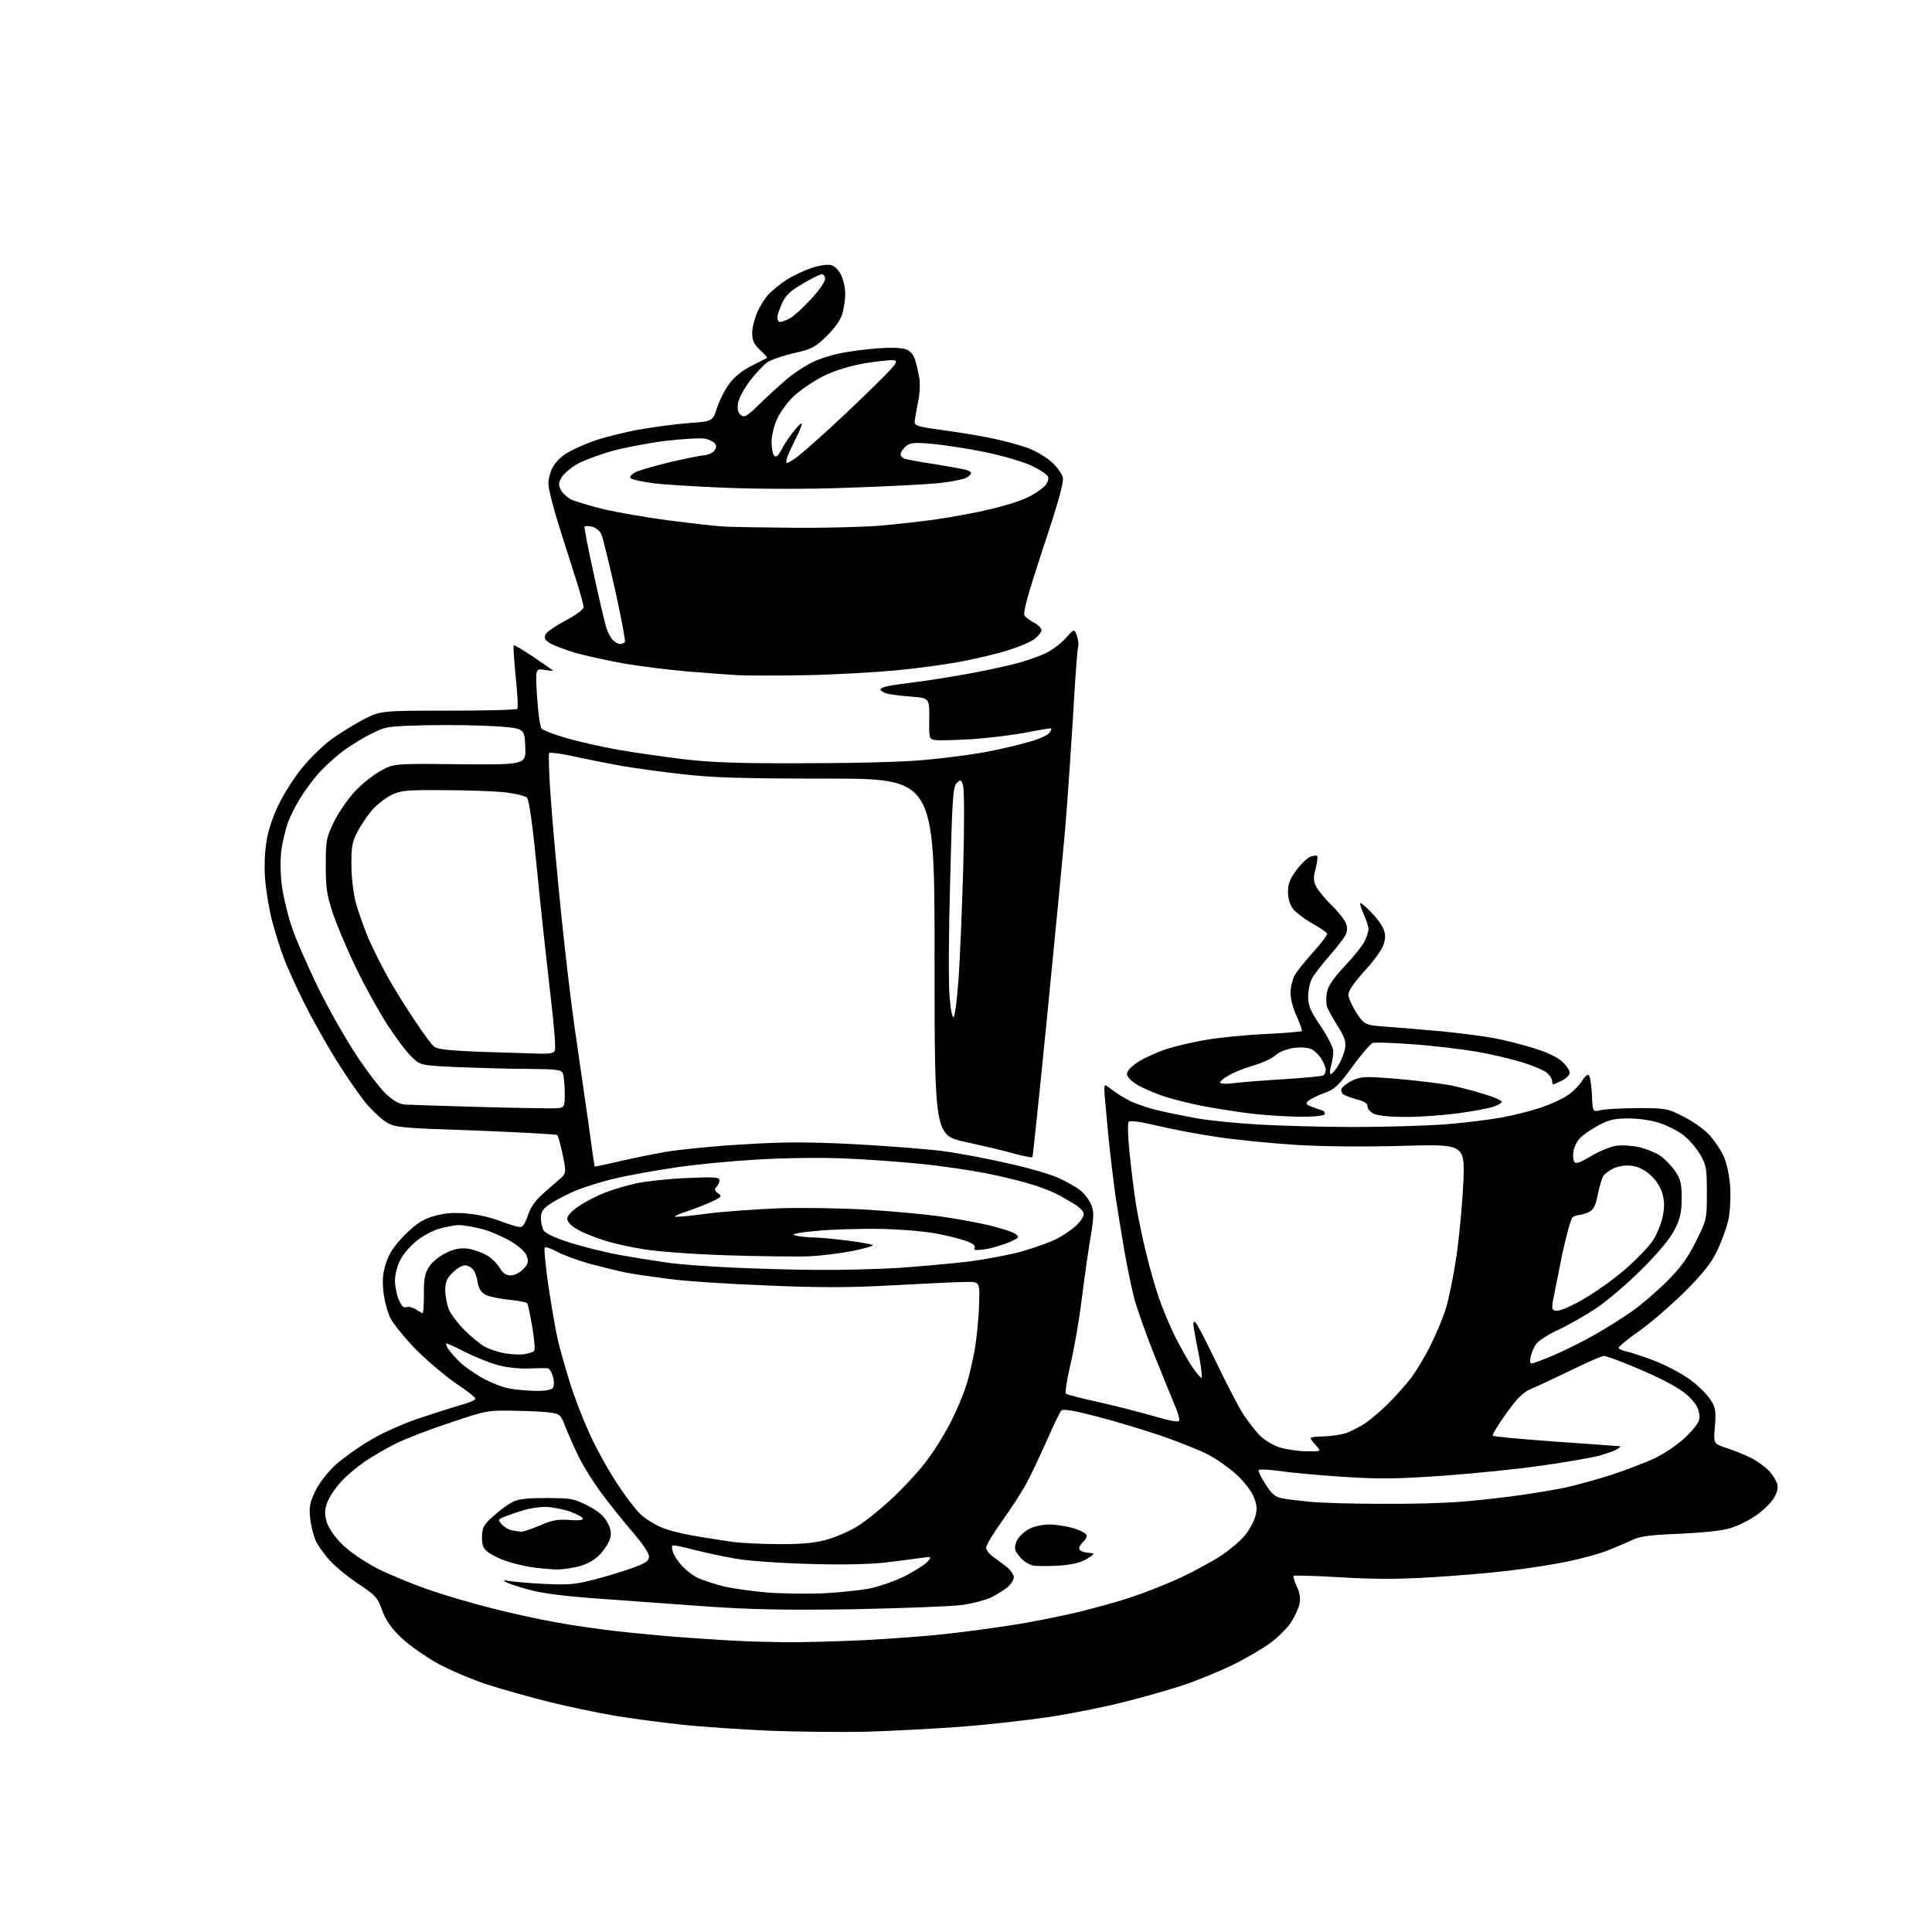 <?xml version="1.0" encoding="UTF-8" standalone="no"?>
<svg 
  version="1.1" 
  xmlns="http://www.w3.org/2000/svg" 
  xmlns:xlink="http://www.w3.org/1999/xlink" 
  xmlns:svg="http://www.w3.org/2000/svg"
  xmlns:rdf="http://www.w3.org/1999/02/22-rdf-syntax-ns#"
  xmlns:cc="http://creativecommons.org/ns#"
  xmlns:dc="http://purl.org/dc/elements/1.1/"
  viewBox="0 0 768 768"
  width="768"
  height="768"
>
<style>svg {background-color: white; }</style>"
<path stroke="none" fill="black" fill-rule="evenodd" d="M344.0,688.4C333.8,688.6 316.7,688.4 306.0,688.0C295.3,687.5 279.6,686.5 271.2,685.6C262.8,684.7 250.6,683.1 244.2,682.0C237.8,680.9 226.2,678.5 218.5,676.6C210.8,674.7 199.6,671.5 193.6,669.6C187.6,667.6 178.8,663.9 174.1,661.3C169.4,658.7 162.9,654.2 159.7,651.2C155.5,647.2 153.4,644.2 151.9,640.1C150.1,635.0 149.2,634.1 142.3,629.5C138.2,626.8 133.1,622.6 131.0,620.2C128.9,617.9 126.4,614.4 125.5,612.4C124.6,610.5 123.6,606.4 123.3,603.5C122.8,598.9 123.2,597.2 125.4,592.6C127.0,589.4 130.3,585.1 133.4,582.3C136.3,579.7 142.5,575.2 147.2,572.5C151.8,569.7 160.5,565.8 166.6,563.8C172.6,561.8 180.1,559.4 183.2,558.5C186.4,557.7 189.0,556.5 189.0,556.0C189.0,555.5 185.5,552.7 181.2,549.9C177.0,547.0 169.9,541.0 165.4,536.5C160.9,531.9 156.3,526.2 155.1,523.8C154.0,521.4 152.7,516.7 152.4,513.3C151.9,508.8 152.2,505.9 153.5,501.9C154.8,498.0 156.9,495.0 161.0,490.8C165.6,486.3 167.9,484.8 172.5,483.4C176.9,482.2 180.3,481.9 185.6,482.4C189.8,482.7 195.7,484.1 199.4,485.6C203.1,487.0 206.6,488.0 207.3,487.7C208.0,487.4 209.2,485.3 209.9,483.0C210.6,480.6 212.6,477.5 214.8,475.5C216.8,473.6 220.0,470.8 221.8,469.3C225.2,466.5 225.2,466.5 223.7,459.1C222.8,455.1 221.9,451.5 221.5,451.2C221.2,450.9 206.6,450.1 189.1,449.4C159.0,448.4 157.0,448.2 153.6,446.1C151.6,444.9 148.0,441.5 145.6,438.7C143.2,435.8 137.8,428.1 133.7,421.5C129.6,414.9 123.8,404.5 120.8,398.5C117.8,392.4 114.1,384.4 112.7,380.5C111.2,376.6 109.2,370.0 108.1,365.8C107.0,361.6 105.8,354.4 105.4,349.8C105.0,344.5 105.2,338.6 106.0,334.1C106.7,329.6 108.7,323.9 111.1,319.2C113.2,314.9 117.3,308.6 120.3,305.0C123.2,301.4 128.2,296.6 131.3,294.2C134.4,291.9 140.2,288.3 144.1,286.2C151.3,282.5 151.3,282.5 178.1,282.5C192.8,282.5 205.2,282.2 205.6,281.8C206.0,281.4 205.7,275.6 205.0,269.0C204.3,262.3 204.0,256.7 204.2,256.5C204.4,256.3 207.9,258.4 212.0,261.1C216.1,263.9 219.7,266.4 219.9,266.6C220.1,266.8 218.6,266.6 216.5,266.3C212.8,265.7 212.8,265.7 213.5,277.1C213.9,283.4 214.7,289.0 215.3,289.7C216.0,290.3 220.5,292.1 225.5,293.5C230.4,294.9 239.4,296.9 245.5,298.0C251.5,299.1 263.0,300.7 271.0,301.7C282.2,303.1 293.1,303.5 319.5,303.4C339.3,303.4 359.3,302.9 367.5,302.1C375.2,301.4 386.2,300.0 392.0,298.9C397.8,297.8 405.5,296.0 409.1,294.9C412.8,293.9 416.3,292.3 417.0,291.5C417.7,290.6 418.1,289.8 417.9,289.6C417.7,289.4 413.4,290.1 408.4,291.1C403.3,292.1 393.7,293.3 386.9,293.8C380.1,294.2 373.3,294.4 371.9,294.2C369.3,293.8 369.3,293.7 369.4,285.7C369.5,277.5 369.5,277.5 362.0,276.9C357.8,276.6 353.4,276.0 352.2,275.6C351.0,275.2 350.0,274.5 350.0,274.0C350.0,273.6 351.5,273.0 353.2,272.7C355.0,272.3 360.3,271.6 365.0,271.0C369.7,270.4 378.4,269.0 384.5,267.9C390.6,266.8 399.1,265.0 403.4,263.9C407.7,262.8 413.4,260.8 416.0,259.5C418.6,258.2 422.1,255.5 423.8,253.5C427.0,249.9 427.0,249.9 428.1,252.7C428.6,254.2 428.9,256.4 428.5,257.5C428.2,258.6 427.3,271.2 426.5,285.5C425.6,299.8 424.3,319.1 423.5,328.5C422.7,337.9 419.5,371.1 416.4,402.5C413.3,433.9 410.6,459.7 410.4,460.0C410.1,460.2 406.9,459.6 403.2,458.6C399.5,457.5 390.9,455.5 384.0,454.0C371.5,451.3 371.5,451.3 371.5,380.4C371.5,309.5 371.5,309.5 328.5,309.5C294.0,309.5 282.6,309.1 270.8,307.7C262.7,306.8 252.1,305.3 247.3,304.5C242.5,303.6 234.1,302.0 228.7,300.8C223.4,299.6 218.7,299.0 218.3,299.3C218.0,299.7 218.2,307.5 218.9,316.7C219.5,326.0 221.4,346.6 223.0,362.5C224.6,378.4 227.1,399.4 228.5,409.0C229.9,418.6 232.2,434.8 233.7,445.0C235.1,455.2 236.3,463.6 236.4,463.7C236.5,463.8 240.4,463.0 245.1,461.9C249.7,460.8 258.4,459.0 264.5,457.9C270.6,456.9 284.6,455.5 295.7,454.9C311.4,453.9 321.0,453.9 339.2,454.8C352.0,455.5 367.8,456.7 374.2,457.5C380.7,458.3 392.7,460.6 400.9,462.5C409.1,464.3 418.3,467.0 421.3,468.5C424.3,469.9 428.0,472.0 429.5,473.2C431.0,474.4 432.9,476.9 433.7,478.7C434.9,481.7 434.9,483.3 433.6,491.3C432.7,496.4 431.1,507.7 430.0,516.5C428.9,525.3 426.8,537.2 425.4,542.9C424.1,548.7 423.3,553.6 423.7,554.0C424.2,554.4 429.9,555.9 436.5,557.3C443.1,558.8 453.0,561.3 458.5,562.9C465.7,565.0 468.6,565.5 468.8,564.6C468.9,563.9 468.1,561.1 466.9,558.4C465.8,555.7 462.2,547.0 459.0,539.0C455.8,531.0 452.3,521.1 451.1,517.0C450.0,512.9 448.2,504.3 447.1,498.0C446.0,491.7 444.4,481.8 443.5,476.0C442.7,470.2 441.3,458.8 440.5,450.5C439.7,442.2 439.0,434.5 439.0,433.2C439.0,430.9 439.0,430.9 442.2,433.3C444.0,434.7 447.3,436.7 449.5,437.8C451.7,438.8 456.4,440.5 460.0,441.3C463.6,442.2 470.6,443.6 475.5,444.5C480.4,445.4 491.5,446.5 500.0,447.0C508.5,447.5 525.6,448.0 538.0,448.0C550.4,448.0 566.6,447.5 574.0,447.0C581.4,446.4 591.5,445.2 596.5,444.3C601.5,443.4 608.6,441.6 612.5,440.3C616.3,439.0 621.2,436.8 623.3,435.3C625.4,433.9 627.8,431.4 628.8,429.8C629.7,428.3 630.9,427.1 631.5,427.3C632.0,427.5 632.6,430.9 632.8,434.9C633.1,442.1 633.1,442.1 636.3,441.3C638.1,440.9 644.7,440.5 651.1,440.5C662.2,440.5 662.8,440.6 669.3,443.9C673.0,445.8 677.7,449.1 679.6,451.3C681.6,453.5 684.2,457.3 685.3,459.9C686.5,462.7 687.5,467.5 687.8,472.2C688.0,476.4 687.7,482.2 687.0,485.2C686.3,488.1 684.4,493.4 682.7,497.0C680.4,501.9 677.2,506.0 669.6,513.6C664.0,519.1 655.8,526.2 651.2,529.4C646.7,532.5 643.2,535.5 643.4,535.9C643.7,536.4 645.3,537.0 646.9,537.3C648.5,537.7 653.5,539.3 657.9,541.0C662.3,542.7 668.6,546.1 671.8,548.4C675.1,550.8 678.7,554.4 680.0,556.5C682.0,559.7 682.2,561.0 681.7,567.0C681.1,573.9 681.1,573.9 686.3,575.6C689.2,576.5 693.5,578.3 696.0,579.5C698.5,580.8 701.7,583.1 703.2,584.7C704.7,586.2 706.1,588.6 706.5,590.0C706.9,591.8 706.4,593.6 704.8,596.0C703.5,597.9 700.3,601.0 697.6,602.7C695.0,604.5 690.5,606.7 687.7,607.5C684.5,608.5 676.6,609.3 667.5,609.7C655.4,610.2 651.8,610.7 648.6,612.3C646.4,613.3 641.8,615.3 638.4,616.6C634.9,617.9 627.7,619.8 622.3,620.9C616.9,622.0 606.6,623.6 599.5,624.4C592.4,625.3 578.6,626.4 568.8,627.0C556.1,627.8 546.0,627.8 532.9,627.0C522.9,626.4 514.5,626.2 514.2,626.4C514.0,626.7 514.5,628.6 515.5,630.6C516.6,632.9 517.0,635.3 516.6,637.5C516.2,639.3 514.7,642.6 513.2,644.9C511.7,647.2 508.0,650.9 505.0,653.1C502.0,655.3 495.0,659.4 489.5,662.1C484.0,664.7 475.2,668.3 470.0,670.0C464.8,671.7 454.3,674.7 446.7,676.6C439.2,678.5 425.9,681.2 417.2,682.5C408.6,683.8 392.7,685.6 382.0,686.4C371.3,687.2 354.2,688.1 344.0,688.4zM311.5,652.8C318.1,652.9 332.5,652.5 343.5,652.0C354.5,651.4 369.6,650.3 377.0,649.4C384.4,648.6 396.1,647.0 402.9,645.9C409.7,644.9 420.9,642.6 427.9,641.0C434.8,639.3 444.8,636.6 450.0,634.8C455.2,633.1 464.0,629.6 469.6,627.0C475.1,624.4 482.4,620.4 485.7,618.2C489.1,615.9 493.2,612.4 494.9,610.3C496.6,608.2 498.5,604.8 499.0,602.8C499.8,600.0 499.7,598.2 498.4,595.1C497.5,592.8 494.5,588.9 491.6,586.2C488.7,583.6 483.7,580.0 480.4,578.3C477.2,576.6 468.6,573.2 461.5,570.7C454.4,568.3 442.7,564.8 435.7,563.0C426.9,560.7 422.6,560.0 421.9,560.7C421.3,561.3 418.7,566.8 416.0,572.9C413.3,579.0 409.6,586.8 407.7,590.3C405.7,593.8 401.4,600.4 398.1,605.0C394.7,609.7 392.0,614.3 392.0,615.2C392.0,616.1 393.2,617.7 394.6,618.7C396.0,619.7 398.4,621.6 400.1,622.8C401.7,624.1 403.0,626.0 403.0,626.9C403.0,627.9 402.0,629.6 400.8,630.7C399.5,631.8 396.6,633.7 394.4,634.8C392.1,636.0 386.7,637.4 382.4,638.0C378.0,638.6 358.5,639.3 339.0,639.7C311.6,640.1 298.4,639.8 281.0,638.6C268.6,637.7 249.4,636.3 238.2,635.5C224.3,634.5 215.5,633.4 210.2,631.9C206.0,630.8 201.8,629.4 201.0,628.8C199.9,628.1 200.2,628.0 202.0,628.4C203.4,628.7 209.7,629.3 216.0,629.6C226.2,630.1 228.6,629.9 237.0,627.7C242.2,626.3 249.1,624.2 252.2,623.0C256.8,621.3 258.0,620.4 258.0,618.7C258.0,617.4 255.3,613.5 251.9,609.5C248.5,605.6 243.1,598.9 239.8,594.5C236.5,590.2 232.3,583.5 230.4,579.8C228.5,576.0 226.1,570.5 224.9,567.6C223.1,562.6 222.6,562.1 219.2,561.6C217.2,561.2 210.6,560.9 204.5,560.8C193.7,560.6 193.2,560.7 178.5,565.7C170.2,568.4 160.6,572.2 157.0,574.0C153.4,575.8 148.0,579.0 145.0,581.0C142.0,583.1 137.6,586.7 135.4,589.2C133.1,591.7 130.7,595.4 130.0,597.5C129.0,600.4 129.0,602.1 129.9,605.1C130.6,607.4 133.1,611.0 135.9,613.8C138.8,616.7 144.4,620.5 149.6,623.3C154.5,625.8 163.7,629.6 170.0,631.8C176.3,634.0 187.8,637.4 195.5,639.3C203.2,641.3 214.7,643.8 221.0,644.9C227.3,646.1 238.1,647.6 245.0,648.4C251.9,649.2 264.5,650.4 273.0,651.0C281.5,651.6 291.0,652.2 294.0,652.3C297.0,652.5 304.9,652.7 311.5,652.8zM326.5,633.4C333.1,633.1 341.6,632.2 345.5,631.5C349.4,630.7 355.7,628.5 359.6,626.6C363.4,624.6 367.5,622.1 368.6,620.9C370.5,618.7 370.5,618.7 366.0,619.3C363.5,619.7 357.3,620.5 352.1,621.1C346.2,621.8 335.0,622.1 322.1,621.7C310.7,621.4 297.5,620.5 292.5,619.6C287.6,618.8 280.0,617.1 275.6,616.0C271.3,614.8 267.5,614.1 267.3,614.4C267.0,614.6 267.1,615.8 267.5,616.9C267.8,618.1 269.3,620.4 270.7,622.0C272.1,623.7 275.0,626.0 277.1,627.1C279.2,628.1 284.0,629.7 287.7,630.6C291.5,631.5 299.0,632.5 304.5,633.0C310.0,633.5 319.9,633.6 326.5,633.4zM221.1,623.9C218.6,623.8 214.2,623.4 211.4,623.0C208.6,622.6 204.1,621.5 201.4,620.6C198.7,619.7 195.4,618.1 194.0,617.0C192.0,615.5 191.6,614.3 191.6,610.8C191.7,607.1 192.3,606.1 196.1,602.7C198.5,600.5 201.8,598.1 203.5,597.2C205.8,595.9 209.1,595.5 217.1,595.5C226.9,595.5 228.1,595.7 233.6,598.5C237.7,600.6 240.1,602.6 241.4,605.1C242.7,607.4 243.1,609.5 242.6,611.3C242.3,612.8 240.6,615.5 238.9,617.5C236.8,619.8 234.1,621.5 230.7,622.5C227.9,623.3 223.6,623.9 221.1,623.9zM420.5,622.4C416.1,622.6 411.6,622.6 410.5,622.3C409.4,622.0 407.7,621.1 406.7,620.2C405.6,619.3 404.4,617.7 403.9,616.8C403.2,615.6 403.4,614.1 404.4,612.1C405.2,610.6 407.5,608.5 409.4,607.6C411.3,606.7 414.8,606.0 417.2,606.0C419.6,606.0 424.0,606.7 426.8,607.5C429.7,608.4 432.0,609.7 432.0,610.4C432.0,611.2 431.3,612.3 430.5,613.0C429.7,613.7 429.0,614.8 429.0,615.6C429.0,616.3 430.4,617.0 432.2,617.2C435.5,617.5 435.5,617.5 432.0,619.7C429.5,621.2 426.3,622.0 420.5,622.4zM309.5,613.8C317.8,613.9 323.5,613.4 328.1,612.2C331.7,611.2 337.3,608.9 340.4,607.0C343.6,605.1 350.2,599.8 355.1,595.2C359.9,590.6 366.3,583.7 369.1,579.7C372.0,575.8 376.0,569.2 378.1,565.0C380.2,560.9 382.8,554.7 383.9,551.3C385.1,547.9 386.6,541.2 387.5,536.3C388.3,531.5 389.1,523.5 389.2,518.5C389.5,509.5 389.5,509.5 384.0,509.6C381.0,509.6 368.1,510.2 355.4,510.9C337.3,511.9 326.2,511.9 304.9,511.0C289.8,510.4 272.3,509.3 266.0,508.4C259.7,507.6 252.0,506.5 249.0,505.9C246.0,505.3 239.4,503.7 234.5,502.4C229.6,501.0 223.6,498.8 221.3,497.5C218.9,496.2 216.8,495.5 216.5,496.0C216.2,496.5 216.9,503.3 218.0,511.2C219.2,519.1 220.8,528.4 221.6,532.0C222.4,535.6 224.5,543.0 226.2,548.5C227.8,554.0 231.4,563.4 234.1,569.3C236.7,575.3 241.9,584.6 245.5,590.0C249.0,595.4 253.4,601.0 255.2,602.5C257.0,604.0 260.4,606.1 262.8,607.1C265.2,608.2 271.0,609.7 275.8,610.5C280.6,611.3 287.4,612.4 291.0,612.9C294.6,613.4 302.9,613.8 309.5,613.8zM207.1,608.9C208.0,608.9 211.4,607.8 214.6,606.4C219.4,604.3 221.6,603.9 226.3,604.2C229.9,604.5 231.9,604.3 231.7,603.6C231.5,603.0 229.1,601.8 226.4,600.8C223.7,599.9 219.4,599.1 216.9,599.0C214.4,599.0 210.3,599.6 207.9,600.4C205.5,601.1 202.2,602.3 200.6,602.9C197.9,604.0 197.8,604.1 199.5,606.0C200.4,607.0 202.2,608.1 203.4,608.3C204.5,608.5 206.2,608.8 207.1,608.9zM549.0,597.8C560.3,597.9 574.9,597.5 581.5,596.9C588.1,596.4 598.2,595.2 604.0,594.4C609.8,593.6 617.9,592.2 622.0,591.4C626.1,590.5 634.5,588.2 640.5,586.3C646.5,584.3 654.4,581.3 657.9,579.6C661.5,577.9 666.7,574.4 669.6,571.7C672.4,569.1 675.1,565.9 675.4,564.5C675.8,563.0 675.4,560.8 674.6,559.2C673.8,557.6 671.6,555.2 669.8,553.8C668.0,552.4 664.2,550.1 661.5,548.8C658.8,547.4 652.6,544.6 647.7,542.6C642.9,540.6 638.3,539.0 637.5,539.0C636.8,539.0 630.8,541.6 624.3,544.8C617.8,547.9 610.7,551.3 608.4,552.2C605.3,553.6 603.0,555.9 598.6,562.1C595.4,566.5 593.1,570.4 593.4,570.7C593.7,571.1 605.1,572.1 618.8,573.1C632.4,574.0 643.7,574.9 644.0,574.9C644.3,575.0 643.7,575.6 642.6,576.2C641.6,576.8 638.4,577.9 635.6,578.7C632.8,579.4 622.9,581.2 613.5,582.5C604.1,583.9 586.4,585.7 574.0,586.6C555.4,587.9 548.6,588.0 534.5,587.1C525.2,586.5 513.8,585.5 509.2,584.8C504.7,584.2 500.7,584.0 500.4,584.3C500.0,584.6 501.2,587.2 503.0,589.9C505.5,593.9 506.9,595.1 509.7,595.6C511.6,596.0 516.6,596.6 520.8,597.0C525.0,597.4 537.7,597.8 549.0,597.8zM519.4,576.9C525.3,577.0 525.3,577.0 523.2,574.7C522.0,573.4 521.0,572.1 521.0,571.7C521.0,571.3 523.4,571.0 526.2,571.0C529.1,570.9 533.2,570.3 535.3,569.6C537.4,568.8 540.9,567.0 543.1,565.5C545.2,564.0 549.3,560.5 552.0,557.8C554.8,555.0 558.8,550.5 561.0,547.7C563.1,544.8 566.7,538.9 568.8,534.5C571.0,530.1 573.8,523.4 574.9,519.7C576.0,515.9 577.9,506.7 579.0,499.1C580.1,491.5 581.3,478.4 581.7,470.1C582.3,454.8 582.3,454.8 557.4,455.5C542.0,455.9 525.9,455.8 515.0,455.1C505.4,454.5 491.4,453.1 484.0,452.0C476.6,450.9 465.8,448.9 460.1,447.5C453.8,446.0 449.3,445.3 448.7,445.9C448.2,446.4 448.3,451.3 449.0,458.1C449.6,464.4 450.8,473.8 451.6,479.0C452.5,484.2 454.3,493.0 455.7,498.5C457.0,504.0 459.3,511.9 460.7,516.0C462.1,520.1 465.0,527.0 467.1,531.3C469.3,535.6 472.4,541.2 474.1,543.6C475.8,546.1 477.4,547.9 477.7,547.7C477.9,547.4 477.5,543.6 476.7,539.3C475.8,535.0 474.9,530.0 474.6,528.2C474.2,526.0 474.4,525.1 475.1,525.6C475.7,525.9 479.4,533.0 483.4,541.4C487.4,549.7 492.2,559.0 494.1,562.0C496.1,565.0 499.1,569.0 500.9,570.7C502.7,572.5 506.2,574.6 508.8,575.4C511.4,576.2 516.2,576.9 519.4,576.9zM212.6,552.9C216.5,553.0 219.1,552.5 219.7,551.8C220.3,551.0 220.4,549.3 219.8,547.2C219.3,545.5 218.4,544.0 217.7,543.9C217.0,543.8 213.5,543.9 209.8,544.0C205.9,544.1 200.7,543.5 197.4,542.5C194.2,541.6 188.6,539.3 184.8,537.4C181.1,535.5 177.8,534.0 177.5,534.0C177.2,534.0 177.4,534.8 177.9,535.8C178.5,536.8 180.6,539.3 182.6,541.3C184.7,543.3 189.0,546.3 192.2,548.0C195.3,549.7 199.9,551.5 202.2,551.9C204.6,552.4 209.3,552.8 212.6,552.9zM608.8,542.0C609.4,542.0 613.5,540.5 617.9,538.6C622.3,536.7 629.5,533.1 633.9,530.6C638.3,528.1 645.0,523.9 648.7,521.3C652.4,518.7 658.7,513.3 662.7,509.3C668.1,503.9 671.0,499.9 674.2,493.4C678.5,484.8 678.5,484.5 678.5,474.1C678.5,464.3 678.3,463.1 675.7,458.7C674.1,456.1 671.1,452.6 668.9,451.0C666.7,449.4 662.5,447.3 659.7,446.4C656.7,445.4 651.5,444.6 647.5,444.6C641.7,444.6 639.6,445.1 635.3,447.4C632.4,449.0 629.2,451.2 628.1,452.4C626.9,453.6 625.8,455.9 625.5,457.5C625.2,459.2 625.3,461.1 625.8,461.8C626.5,462.8 628.0,462.2 632.4,459.6C635.6,457.7 640.1,455.8 642.4,455.5C644.6,455.1 648.8,455.4 651.5,456.0C654.2,456.6 658.0,458.1 659.8,459.3C661.6,460.5 664.3,463.3 665.8,465.4C668.1,468.8 668.5,470.3 668.5,476.4C668.4,482.2 667.9,484.5 665.6,489.0C663.8,492.5 659.0,498.2 652.6,504.6C647.1,510.1 638.9,517.1 634.6,520.0C630.2,522.9 623.4,526.8 619.3,528.7C615.3,530.5 611.4,533.1 610.6,534.3C609.8,535.5 608.8,537.7 608.5,539.2C608.1,540.9 608.2,542.0 608.8,542.0zM208.5,538.3C210.2,538.0 211.9,537.5 212.3,537.0C212.8,536.6 212.4,532.4 211.6,527.6C210.8,522.9 209.9,518.6 209.6,518.1C209.3,517.7 206.1,517.0 202.5,516.7C198.9,516.3 194.7,515.5 193.2,514.8C191.3,513.8 190.4,512.5 189.9,509.8C189.6,507.8 188.8,505.4 188.0,504.6C187.3,503.7 185.9,503.0 184.8,503.0C183.7,503.0 181.5,504.3 179.9,505.9C177.6,508.2 177.0,509.7 177.0,513.0C177.0,515.2 177.7,518.6 178.4,520.5C179.2,522.4 182.1,526.2 184.8,528.9C187.5,531.6 191.2,534.6 193.0,535.5C194.8,536.4 198.4,537.6 200.9,538.0C203.4,538.4 206.8,538.6 208.5,538.3zM168.0,522.0C168.3,522.0 168.5,518.5 168.5,514.2C168.5,507.7 168.9,506.0 170.9,503.1C172.2,501.3 175.3,498.9 177.8,497.8C181.1,496.3 183.4,496.0 186.3,496.4C188.6,496.8 191.9,498.0 193.7,499.1C195.5,500.2 197.8,502.5 198.7,504.1C199.9,506.1 201.2,507.0 203.0,507.0C204.5,507.0 206.7,505.9 208.0,504.5C210.0,502.4 210.2,501.5 209.4,499.3C208.8,497.6 206.4,495.4 202.8,493.3C199.7,491.5 194.6,489.3 191.4,488.5C188.2,487.7 184.2,487.0 182.5,487.0C180.8,487.0 177.1,487.7 174.4,488.5C171.7,489.3 167.5,491.6 165.2,493.6C162.8,495.6 160.0,498.9 159.0,501.1C157.9,503.2 157.0,506.8 157.0,509.0C157.0,511.2 157.7,514.7 158.5,516.6C159.6,519.2 160.4,520.0 161.6,519.6C162.4,519.3 164.1,519.7 165.3,520.5C166.5,521.3 167.7,522.0 168.0,522.0zM619.2,521.0C620.5,521.0 625.3,518.9 629.8,516.2C634.3,513.6 641.7,508.4 646.1,504.5C650.5,500.7 655.4,495.6 657.0,493.2C658.6,490.8 660.3,486.6 660.9,483.8C661.7,480.2 661.7,477.7 660.9,474.7C660.3,472.3 658.4,469.2 656.4,467.4C654.4,465.4 651.5,463.9 649.2,463.5C646.6,463.1 644.0,463.4 641.7,464.3C639.8,465.2 637.7,466.7 637.2,467.7C636.7,468.7 635.7,472.0 635.1,475.1C634.2,479.5 633.4,481.0 631.4,481.9C630.0,482.5 628.4,483.0 627.7,483.0C627.0,483.0 625.9,483.4 625.2,483.8C624.5,484.3 622.6,491.1 620.9,499.1C619.3,507.0 617.7,515.2 617.3,517.2C616.8,520.7 616.9,521.0 619.2,521.0zM325.0,504.8C334.6,504.9 349.2,504.5 357.5,504.0C365.8,503.4 378.1,502.3 385.0,501.5C391.9,500.6 401.5,498.8 406.4,497.4C411.3,496.0 417.4,493.8 420.0,492.5C422.5,491.2 426.1,488.8 427.9,487.1C429.7,485.4 431.0,483.3 430.8,482.4C430.6,481.4 429.1,479.9 427.5,478.9C425.9,477.9 422.9,476.2 421.0,475.1C419.1,474.1 414.6,472.2 411.0,471.1C407.4,469.9 399.1,467.8 392.5,466.5C385.9,465.2 373.8,463.4 365.5,462.6C357.2,461.8 343.8,460.8 335.5,460.5C327.2,460.1 311.9,460.3 301.5,460.9C291.1,461.5 276.2,462.9 268.5,464.1C260.8,465.2 249.7,467.2 243.9,468.6C238.1,470.0 230.5,472.4 227.0,474.1C223.6,475.7 219.5,477.9 217.9,479.1C215.8,480.6 215.0,482.0 215.0,484.1C215.0,485.8 215.5,488.0 216.0,489.0C216.7,490.2 220.4,492.0 226.3,493.9C231.3,495.5 240.4,497.8 246.5,498.9C252.6,500.0 261.6,501.4 266.5,502.1C271.4,502.7 282.7,503.5 291.5,503.9C300.3,504.3 315.4,504.8 325.0,504.8zM321.5,499.4C316.6,499.6 301.9,499.4 289.0,499.0C276.1,498.6 261.2,497.5 256.0,496.6C250.7,495.8 243.5,494.2 240.0,493.0C236.4,491.9 231.7,490.0 229.5,488.7C227.0,487.3 225.5,485.7 225.5,484.5C225.5,483.2 227.3,481.3 230.5,479.2C233.2,477.4 238.0,475.0 241.0,473.9C244.0,472.7 249.4,471.2 253.0,470.4C256.6,469.6 265.5,468.6 272.8,468.3C283.9,467.8 286.0,467.9 286.0,469.2C286.0,470.0 285.5,471.1 284.8,471.8C283.9,472.7 284.0,473.3 285.4,474.3C287.1,475.6 286.9,475.8 282.9,477.7C280.5,478.8 276.1,480.5 273.2,481.5C270.3,482.4 268.1,483.4 268.3,483.6C268.5,483.9 274.1,483.4 280.6,482.5C287.2,481.6 300.4,480.7 310.0,480.3C319.6,480.0 335.5,480.3 345.2,480.9C354.9,481.5 367.7,482.7 373.5,483.5C379.3,484.3 388.1,485.9 392.9,487.0C397.8,488.2 402.6,489.7 403.6,490.5C405.4,491.8 405.2,492.0 401.0,493.9C398.5,494.9 394.3,496.2 391.6,496.6C388.0,497.1 386.9,497.0 387.4,496.1C387.9,495.4 386.9,494.4 384.8,493.6C383.0,492.8 377.6,491.4 373.0,490.5C368.1,489.5 358.4,488.7 350.0,488.5C342.0,488.4 330.6,488.7 324.5,489.3C317.0,490.0 314.3,490.6 316.0,491.1C317.4,491.5 320.5,491.8 323.0,491.9C325.5,491.9 331.9,492.5 337.2,493.2C342.6,493.9 347.0,494.7 347.0,495.0C347.0,495.3 343.3,496.4 338.8,497.3C334.2,498.2 326.4,499.2 321.5,499.4zM515.7,443.9C510.1,443.8 501.2,443.2 495.9,442.5C490.6,441.8 482.4,440.5 477.8,439.6C473.1,438.7 466.4,437.0 462.9,435.9C459.4,434.7 454.6,432.7 452.2,431.3C449.6,429.7 448.0,428.1 448.0,426.9C448.0,425.7 449.8,423.8 452.8,421.9C455.4,420.3 460.3,418.1 463.8,417.0C467.2,415.9 473.9,414.3 478.6,413.5C483.3,412.6 493.8,411.5 502.1,411.1C510.3,410.7 517.2,410.1 517.5,409.9C517.7,409.6 516.8,407.0 515.5,404.1C514.1,401.2 513.0,397.0 513.0,394.9C513.0,392.7 513.7,389.5 514.6,387.8C515.5,386.1 518.9,381.9 522.1,378.4C525.4,374.8 527.8,371.5 527.5,371.0C527.2,370.5 524.5,368.7 521.5,367.0C518.5,365.3 515.1,362.7 514.0,361.3C512.7,359.6 512.0,357.2 512.0,354.5C512.0,351.2 512.8,349.3 515.5,345.7C517.4,343.2 519.9,340.8 521.1,340.5C522.2,340.1 523.4,340.0 523.6,340.3C523.9,340.5 523.6,342.8 523.0,345.3C522.0,348.9 522.1,350.3 523.3,352.6C524.2,354.2 526.7,357.3 529.0,359.5C531.3,361.7 533.8,364.7 534.6,366.2C535.6,368.1 535.7,369.6 535.1,371.2C534.6,372.5 531.6,376.4 528.6,379.8C525.5,383.3 522.3,387.5 521.5,389.0C520.7,390.6 520.0,393.8 520.0,396.2C520.0,399.7 520.9,401.9 525.0,407.9C527.8,412.1 530.0,416.4 530.0,417.9C530.0,419.3 529.6,422.0 529.1,423.8C528.6,425.5 528.5,427.0 529.0,427.0C529.5,427.0 530.8,425.4 532.0,423.5C533.2,421.6 534.4,418.5 534.7,416.7C535.1,413.9 534.5,412.2 531.7,407.8C529.8,404.8 527.9,401.3 527.5,400.1C527.1,398.8 527.1,396.3 527.5,394.4C527.9,392.0 530.1,388.8 534.4,384.2C537.9,380.5 541.5,376.1 542.4,374.3C543.3,372.5 544.0,370.3 544.0,369.3C544.0,368.3 543.1,365.6 542.0,363.2C541.0,360.9 540.4,359.0 540.8,359.0C541.3,359.0 543.2,360.7 545.2,362.8C547.2,364.8 549.4,367.8 550.0,369.4C550.8,371.5 550.8,373.2 549.9,375.7C549.3,377.5 546.0,382.2 542.4,386.0C538.3,390.5 536.0,393.9 536.0,395.4C536.0,396.7 537.5,400.0 539.2,402.6C542.5,407.5 542.5,407.5 552.0,408.2C557.2,408.6 566.9,409.4 573.5,410.0C580.1,410.7 589.1,411.8 593.5,412.6C597.9,413.4 605.2,415.2 609.8,416.7C614.8,418.2 619.2,420.3 621.0,422.0C622.7,423.6 624.0,425.5 624.0,426.4C624.0,427.2 622.7,428.6 621.0,429.5C619.4,430.3 617.9,431.0 617.5,431.0C617.2,431.0 617.0,430.4 617.0,429.7C617.0,428.9 616.1,427.5 615.1,426.6C614.0,425.6 609.7,423.7 605.4,422.4C601.1,421.0 592.6,419.0 586.6,418.0C580.5,417.0 569.1,415.6 561.3,415.1C553.6,414.5 546.5,414.3 545.6,414.6C544.8,414.9 541.2,419.1 537.6,424.0C532.1,431.6 530.6,433.0 526.4,434.5C523.7,435.5 520.9,436.9 520.1,437.6C518.9,438.7 519.1,439.1 521.6,440.0C523.2,440.6 525.1,441.3 525.8,441.5C526.5,441.8 526.8,442.4 526.5,443.0C526.1,443.6 521.6,444.0 515.7,443.9zM559.0,444.0C552.4,444.0 547.6,443.5 546.0,442.7C544.6,442.0 543.6,440.7 543.6,439.8C543.7,438.7 542.4,437.8 539.6,437.1C537.4,436.5 534.9,435.6 534.1,435.1C533.3,434.6 533.0,433.6 533.3,432.8C533.6,432.0 535.5,430.5 537.6,429.5C541.1,427.9 542.5,427.8 555.9,428.9C563.9,429.6 573.4,430.8 577.0,431.5C580.6,432.3 586.5,433.8 590.2,435.0C594.0,436.1 597.0,437.5 597.0,438.0C597.0,438.4 595.5,439.3 593.8,439.9C592.0,440.5 585.8,441.7 580.0,442.5C574.2,443.3 564.8,444.0 559.0,444.0zM219.5,440.6C224.5,440.5 224.5,440.5 224.5,434.5C224.5,431.2 224.1,427.7 223.8,426.8C223.1,425.2 221.5,425.0 209.8,424.9C202.5,424.9 189.9,424.5 181.8,424.2C167.1,423.5 167.1,423.5 163.5,420.0C161.5,418.1 157.2,412.3 153.9,407.2C150.6,402.1 145.0,392.0 141.5,384.7C138.0,377.5 133.9,367.7 132.3,363.0C129.9,355.8 129.5,352.8 129.5,344.0C129.5,334.3 129.7,333.0 132.6,327.0C134.3,323.4 138.0,318.0 140.7,315.0C143.5,311.9 148.2,308.1 151.2,306.5C156.5,303.5 156.5,303.5 182.8,303.8C209.1,304.0 209.1,304.0 208.8,296.8C208.5,289.5 208.5,289.5 197.0,288.7C190.7,288.3 178.3,288.1 169.5,288.3C153.7,288.7 153.4,288.7 147.0,292.0C143.4,293.8 138.0,297.2 135.0,299.6C132.0,302.0 127.9,305.9 125.9,308.3C123.8,310.7 120.8,314.9 119.1,317.7C117.4,320.4 115.3,324.7 114.4,327.1C113.6,329.5 112.4,334.2 111.9,337.5C111.4,341.2 111.4,346.6 112.0,351.8C112.6,356.3 114.4,363.9 116.1,368.8C117.7,373.6 122.4,384.2 126.4,392.5C130.5,400.8 137.3,412.9 141.7,419.5C146.1,426.1 151.5,433.2 153.8,435.2C156.7,437.8 159.0,439.0 161.3,439.1C163.0,439.2 175.8,439.6 189.5,440.0C203.2,440.4 216.8,440.6 219.5,440.6zM490.2,430.6C493.1,430.2 502.1,429.5 510.3,429.0C518.4,428.5 525.5,427.8 526.0,427.5C526.6,427.2 527.0,426.2 527.0,425.3C527.0,424.5 526.3,422.5 525.3,421.0C524.4,419.4 522.6,417.7 521.2,417.0C519.7,416.4 516.9,416.2 514.1,416.6C511.5,417.0 508.4,418.2 507.0,419.5C505.6,420.8 501.8,422.5 498.5,423.5C495.2,424.4 490.8,426.1 488.8,427.3C486.7,428.4 485.0,429.8 485.0,430.3C485.0,430.8 487.2,431.0 490.2,430.6zM213.3,418.8C218.6,419.0 220.2,418.7 220.6,417.5C221.0,416.6 220.1,405.9 218.6,393.7C217.2,381.5 214.8,359.6 213.4,345.0C211.7,327.7 210.3,318.0 209.5,317.1C208.8,316.4 204.7,315.4 200.3,314.9C196.0,314.5 185.1,314.1 176.1,314.1C161.1,314.0 159.3,314.2 155.2,316.2C152.8,317.5 149.3,320.3 147.5,322.5C145.7,324.7 143.2,328.5 141.9,331.0C140.0,334.7 139.6,337.0 139.7,344.0C139.7,348.7 140.5,355.3 141.4,358.7C142.3,362.1 144.6,368.5 146.4,372.9C148.3,377.3 152.0,384.6 154.6,389.2C157.2,393.8 161.9,401.3 165.1,406.0C168.2,410.7 171.5,415.2 172.5,416.0C173.8,417.1 178.4,417.6 190.4,418.1C199.3,418.4 209.6,418.7 213.3,418.8zM379.1,404.3C379.6,403.8 380.5,397.1 381.0,389.4C381.6,381.8 382.4,361.8 382.9,345.0C383.4,327.2 383.3,313.5 382.8,312.1C382.0,309.8 381.8,309.8 380.3,311.3C378.8,312.8 378.5,317.7 377.7,350.2C377.1,370.7 377.0,391.5 377.5,396.4C377.9,401.7 378.6,404.8 379.1,404.3zM320.0,268.4C308.7,268.6 296.8,268.6 293.5,268.4C290.2,268.2 281.5,267.6 274.2,267.0C266.9,266.4 255.5,265.0 248.9,263.9C242.4,262.8 233.4,260.8 229.0,259.6C224.6,258.3 219.9,256.5 218.5,255.6C216.5,254.3 216.2,253.6 216.9,252.1C217.5,251.1 221.1,248.6 225.0,246.6C228.9,244.5 232.0,242.2 232.0,241.4C232.0,240.6 230.8,236.2 229.4,231.7C228.0,227.2 224.8,217.3 222.4,209.7C220.0,202.1 218.0,194.3 218.0,192.2C218.0,190.2 218.9,187.1 219.9,185.4C220.9,183.7 223.3,181.3 225.2,180.2C227.1,179.0 231.6,176.9 235.2,175.6C238.8,174.2 246.7,172.2 252.7,171.0C258.8,169.9 268.1,168.6 273.5,168.2C283.3,167.5 283.3,167.5 285.0,162.2C286.0,159.2 288.1,154.9 289.8,152.7C291.7,150.0 294.9,147.4 298.6,145.5C301.9,143.8 304.7,142.4 304.9,142.3C305.1,142.2 303.9,140.7 302.1,139.1C299.7,136.8 299.0,135.4 299.0,132.3C299.0,130.2 300.0,126.5 301.1,124.0C302.2,121.5 304.3,118.2 305.8,116.7C307.3,115.2 310.5,112.6 313.0,111.0C315.5,109.5 319.9,107.4 322.7,106.5C325.6,105.5 329.1,105.0 330.4,105.4C331.8,105.7 333.4,107.4 334.4,109.4C335.3,111.3 336.0,114.5 336.0,116.7C336.0,118.8 335.5,122.3 334.9,124.5C334.2,127.1 332.0,130.3 328.6,133.6C324.0,138.1 322.7,138.8 315.5,140.4C311.1,141.4 306.3,143.1 304.9,144.1C303.5,145.1 300.4,148.4 298.1,151.4C295.8,154.4 293.7,158.3 293.4,160.2C293.0,162.6 293.3,164.0 294.5,165.0C295.9,166.2 297.0,165.5 303.3,159.3C307.3,155.5 312.3,151.0 314.5,149.3C316.7,147.6 320.4,145.3 322.7,144.1C325.1,142.9 329.8,141.3 333.2,140.6C336.7,139.8 343.6,138.9 348.5,138.5C353.9,138.1 358.6,138.2 360.2,138.9C361.9,139.5 363.2,141.1 363.8,143.2C364.4,145.0 365.1,148.3 365.5,150.5C365.8,152.7 365.6,157.0 364.9,160.0C364.3,163.0 363.7,166.4 363.6,167.5C363.5,169.3 364.7,169.6 375.5,171.1C382.2,172.0 391.2,173.5 395.5,174.5C399.9,175.4 405.9,177.1 408.9,178.2C411.8,179.3 416.0,181.8 418.1,183.7C420.2,185.6 422.1,188.3 422.5,189.8C422.9,191.8 420.6,200.1 414.6,218.0C408.4,236.9 406.5,243.8 407.3,244.8C407.9,245.5 409.6,246.8 411.2,247.6C412.7,248.4 414.0,249.7 414.0,250.5C414.0,251.2 412.8,252.8 411.4,253.9C409.9,255.1 405.2,257.1 401.0,258.4C396.7,259.8 388.3,261.8 382.4,262.9C376.4,264.1 364.5,265.7 356.0,266.5C347.5,267.3 331.3,268.2 320.0,268.4zM246.5,256.0C247.3,256.0 248.1,255.6 248.4,255.2C248.7,254.7 246.9,245.4 244.5,234.4C242.0,223.5 239.6,213.5 239.0,212.3C238.5,211.1 236.9,209.8 235.5,209.4C234.1,209.1 232.7,209.0 232.4,209.3C232.1,209.5 233.8,218.0 236.0,228.1C238.2,238.2 240.5,248.0 241.1,249.8C241.7,251.6 242.8,253.7 243.7,254.5C244.5,255.3 245.8,256.0 246.5,256.0zM315.5,209.8C327.6,209.9 342.9,209.5 349.5,209.0C356.1,208.4 366.4,207.3 372.5,206.4C378.6,205.5 388.1,203.8 393.7,202.4C399.4,201.1 406.1,199.0 408.7,197.6C411.4,196.3 414.3,194.3 415.4,193.1C416.4,192.0 417.0,190.4 416.6,189.5C416.3,188.6 413.2,186.6 409.8,185.0C406.3,183.4 397.9,181.0 391.0,179.6C384.1,178.2 374.8,176.8 370.2,176.4C363.1,175.8 361.7,176.0 360.0,177.5C358.9,178.5 358.0,179.9 358.0,180.6C358.0,181.3 358.8,182.1 359.8,182.4C360.7,182.7 366.0,183.7 371.5,184.5C377.0,185.4 382.5,186.4 383.8,186.7C385.0,187.0 386.0,187.6 386.0,188.1C386.0,188.5 385.1,189.4 383.9,190.0C382.8,190.6 377.7,191.6 372.7,192.1C367.6,192.6 351.5,193.4 336.9,193.9C321.2,194.5 301.3,194.4 288.4,193.9C276.3,193.4 263.1,192.6 259.0,192.0C254.9,191.4 251.2,190.6 250.7,190.1C250.1,189.5 251.0,188.6 252.6,187.7C254.2,186.9 260.6,185.1 266.8,183.6C273.0,182.2 278.8,181.0 279.8,181.0C280.8,181.0 282.4,180.4 283.4,179.7C284.4,178.9 284.9,177.8 284.5,176.8C284.1,175.8 282.2,174.8 280.3,174.4C278.4,174.0 271.1,174.5 264.1,175.3C257.2,176.2 247.4,178.1 242.5,179.5C237.5,181.0 231.6,183.2 229.2,184.6C226.9,186.0 224.2,188.2 223.4,189.6C222.1,191.6 221.9,192.6 222.8,194.5C223.4,195.8 225.3,197.6 226.9,198.5C228.6,199.3 234.6,201.1 240.3,202.5C246.0,203.8 257.6,205.8 266.1,206.9C274.6,208.0 284.2,209.1 287.5,209.3C290.8,209.5 303.4,209.7 315.5,209.8zM312.8,184.0C313.2,184.0 314.7,183.2 316.1,182.2C317.5,181.3 323.6,176.0 329.6,170.5C335.6,165.0 344.3,156.7 349.0,152.0C356.4,144.7 357.2,143.5 355.3,143.2C354.1,143.0 348.9,143.6 343.8,144.4C337.7,145.5 332.1,147.2 327.3,149.5C323.4,151.5 318.1,155.1 315.5,157.5C312.9,160.0 309.9,164.2 308.8,166.8C307.6,169.4 306.7,173.4 306.7,175.8C306.7,178.1 307.2,180.6 307.7,181.1C308.5,181.9 309.3,181.3 310.6,178.9C311.5,177.0 313.6,173.8 315.3,171.7C316.9,169.6 318.4,168.1 318.7,168.4C318.9,168.6 318.0,171.1 316.5,174.0C315.1,176.8 313.5,180.2 313.0,181.6C312.5,182.9 312.4,184.0 312.8,184.0zM310.0,128.0C310.6,128.0 312.4,127.4 313.9,126.6C315.4,125.8 319.2,122.4 322.3,119.0C325.5,115.6 328.0,112.0 328.0,110.9C328.0,109.9 327.4,109.0 326.7,109.0C326.0,109.0 322.6,110.7 319.1,112.8C314.2,115.6 312.3,117.4 310.9,120.5C309.9,122.7 309.0,125.3 309.0,126.2C309.0,127.2 309.5,128.0 310.0,128.0z" />

</svg>
